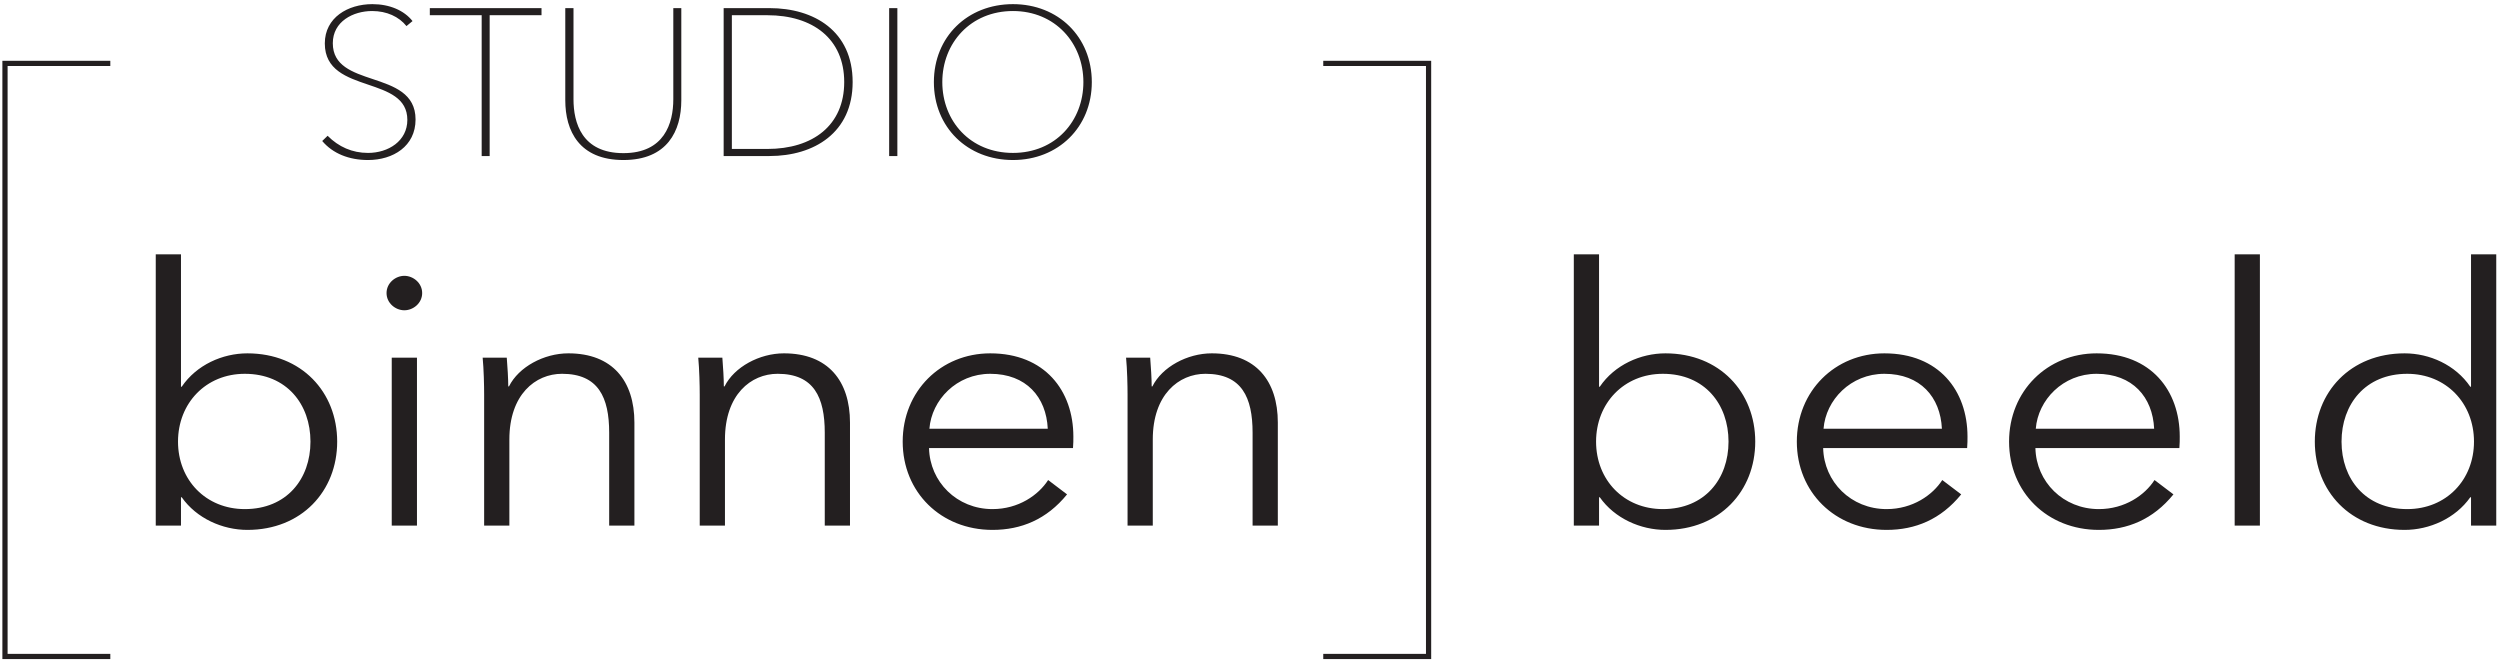 <svg width="401" height="106" viewBox="0 0 401 106" fill="none" xmlns="http://www.w3.org/2000/svg">
<path fill-rule="evenodd" clip-rule="evenodd" d="M0.382 105.718H0.8H17.695V104.881H1.219V10.589H17.695V9.752H0.8H0.382V10.171V105.299V105.718ZM212.25 105.718H229.144H229.562V105.299V10.171V9.752H229.144H212.25V10.589H228.726V104.881H212.25V105.718ZM59.689 1.769C62.046 1.769 63.987 2.676 65.199 4.183L66.17 3.38C64.818 1.67 62.496 0.664 59.724 0.664C55.808 0.664 52.1 2.81 52.1 6.967C52.1 11.219 55.62 12.413 59.03 13.569C62.233 14.655 65.338 15.708 65.338 19.232C65.338 22.616 62.289 24.528 59.031 24.528C56.501 24.528 54.318 23.557 52.55 21.779L51.684 22.616C53.382 24.628 55.981 25.668 59.031 25.668C63.051 25.668 66.655 23.458 66.655 19.167C66.655 14.975 63.17 13.812 59.772 12.677C56.538 11.598 53.382 10.544 53.382 6.932C53.382 3.444 56.64 1.769 59.689 1.769ZM78.542 25.028H77.26V2.441H68.943V1.302H86.859V2.441H78.542V25.028ZM90.671 1.303V16.08C90.671 21.01 92.924 25.668 99.994 25.668C107.029 25.668 109.282 21.01 109.282 16.08V1.303H107.999V15.916C107.999 19.801 106.544 24.563 99.994 24.563C93.305 24.563 91.989 19.668 91.989 15.916V1.303H90.671ZM117.391 23.892H123.074C130.387 23.892 135.412 20.102 135.412 13.165C135.412 6.227 130.387 2.441 123.074 2.441H117.391V23.892ZM116.074 1.302H123.421C130.595 1.302 136.764 4.988 136.764 13.165C136.764 21.276 130.595 25.028 123.421 25.028H116.074V1.302ZM142.62 25.028H143.937V1.302H142.62V25.028ZM162.478 1.769C155.685 1.769 151.146 6.898 151.146 13.166C151.146 19.4 155.616 24.528 162.478 24.528C169.305 24.528 173.776 19.4 173.776 13.166C173.776 6.898 169.236 1.769 162.478 1.769ZM162.478 25.668C155.165 25.668 149.794 20.406 149.794 13.166C149.794 5.927 155.165 0.664 162.478 0.664C169.755 0.664 175.127 5.927 175.127 13.166C175.127 20.406 169.721 25.668 162.478 25.668ZM28.553 70.836C28.553 64.676 33.017 59.958 39.266 59.958C45.991 59.958 49.799 64.853 49.799 70.836C49.799 76.824 45.991 81.659 39.266 81.659C33.017 81.659 28.553 76.997 28.553 70.836ZM29.029 84.305V79.76H29.148C31.529 83.153 35.695 84.996 39.682 84.996C48.371 84.996 54.084 78.78 54.084 70.836C54.084 62.893 48.371 56.677 39.682 56.677C35.695 56.677 31.529 58.52 29.148 62.03H29.029V40.79H24.982V84.305H29.029ZM66.882 84.305H62.835V57.367H66.882V84.305ZM64.859 49.769C63.431 49.769 62.002 48.621 62.002 47.006C62.002 45.396 63.431 44.243 64.859 44.243C66.287 44.243 67.716 45.396 67.716 47.006C67.716 48.621 66.287 49.769 64.859 49.769ZM81.524 61.973C81.524 60.82 81.405 58.809 81.286 57.367H77.418C77.597 59.21 77.656 61.856 77.656 63.294V84.305H81.703V70.49C81.703 63.294 85.869 59.957 90.154 59.957C95.986 59.957 97.712 63.756 97.712 69.398V84.305H101.759V67.788C101.759 61.11 98.248 56.676 91.166 56.676C87.237 56.676 83.191 58.865 81.644 61.973H81.524ZM115.866 57.367C115.985 58.809 116.104 60.82 116.104 61.973H116.223C117.77 58.865 121.818 56.676 125.745 56.676C132.828 56.676 136.339 61.11 136.339 67.788V84.305H132.292V69.398C132.292 63.756 130.566 59.957 124.734 59.957C120.449 59.957 116.283 63.294 116.283 70.49V84.305H112.236V63.294C112.236 61.856 112.176 59.21 111.998 57.367H115.866ZM158.837 59.958C164.61 59.958 167.824 63.7 168.061 68.764H149.077C149.434 64.162 153.421 59.958 158.837 59.958ZM149.017 71.872H172.109C172.168 71.182 172.168 70.552 172.168 70.033C172.168 62.664 167.586 56.677 158.837 56.677C150.922 56.677 144.792 62.721 144.792 70.836C144.792 78.952 150.922 84.996 159.194 84.996C163.776 84.996 167.883 83.33 171.156 79.298L168.121 76.997C166.574 79.414 163.36 81.659 159.194 81.659C153.481 81.659 149.136 77.286 149.017 71.872ZM184.49 57.367C184.609 58.809 184.728 60.82 184.728 61.973H184.847C186.394 58.865 190.441 56.676 194.369 56.676C201.451 56.676 204.963 61.11 204.963 67.788V84.305H200.915V69.398C200.915 63.756 199.189 59.957 193.357 59.957C189.072 59.957 184.906 63.294 184.906 70.49V84.305H180.86V63.294C180.86 61.856 180.8 59.21 180.621 57.367H184.49ZM256.01 70.836C256.01 64.676 260.474 59.958 266.723 59.958C273.448 59.958 277.256 64.853 277.256 70.836C277.256 76.824 273.448 81.659 266.723 81.659C260.474 81.659 256.01 76.997 256.01 70.836ZM256.487 84.305V79.76H256.606C258.986 83.153 263.152 84.996 267.14 84.996C275.828 84.996 281.541 78.78 281.541 70.836C281.541 62.893 275.828 56.677 267.14 56.677C263.152 56.677 258.986 58.52 256.606 62.03H256.487V40.79H252.439V84.305H256.487ZM311.481 68.764C311.243 63.7 308.029 59.958 302.256 59.958C296.84 59.958 292.853 64.162 292.496 68.764H311.481ZM315.528 71.872H292.436C292.555 77.286 296.9 81.659 302.614 81.659C306.779 81.659 309.993 79.414 311.54 76.997L314.576 79.298C311.303 83.33 307.196 84.996 302.614 84.996C294.341 84.996 288.211 78.952 288.211 70.836C288.211 62.721 294.341 56.677 302.256 56.677C311.005 56.677 315.587 62.664 315.587 70.033C315.587 70.552 315.587 71.182 315.528 71.872ZM336.3 59.958C342.072 59.958 345.287 63.7 345.525 68.764H326.54C326.897 64.162 330.885 59.958 336.3 59.958ZM326.48 71.872H349.572C349.631 71.182 349.631 70.552 349.631 70.033C349.631 62.664 345.048 56.677 336.3 56.677C328.385 56.677 322.255 62.721 322.255 70.836C322.255 78.952 328.385 84.996 336.657 84.996C341.24 84.996 345.346 83.33 348.62 79.298L345.584 76.997C344.037 79.414 340.823 81.659 336.657 81.659C330.944 81.659 326.6 77.286 326.48 71.872ZM362.488 84.305H358.441V40.79H362.488V84.305ZM396.828 70.836C396.828 76.997 392.365 81.659 386.116 81.659C379.391 81.659 375.582 76.824 375.582 70.836C375.582 64.853 379.391 59.958 386.116 59.958C392.365 59.958 396.828 64.676 396.828 70.836ZM371.297 70.836C371.297 78.78 377.01 84.996 385.699 84.996C389.686 84.996 393.853 83.153 396.233 79.76H396.352V84.305H400.399V40.79H396.352V62.03H396.233C393.853 58.52 389.686 56.677 385.699 56.677C377.01 56.677 371.297 62.893 371.297 70.836Z" fill="#231F20"/>
</svg>
